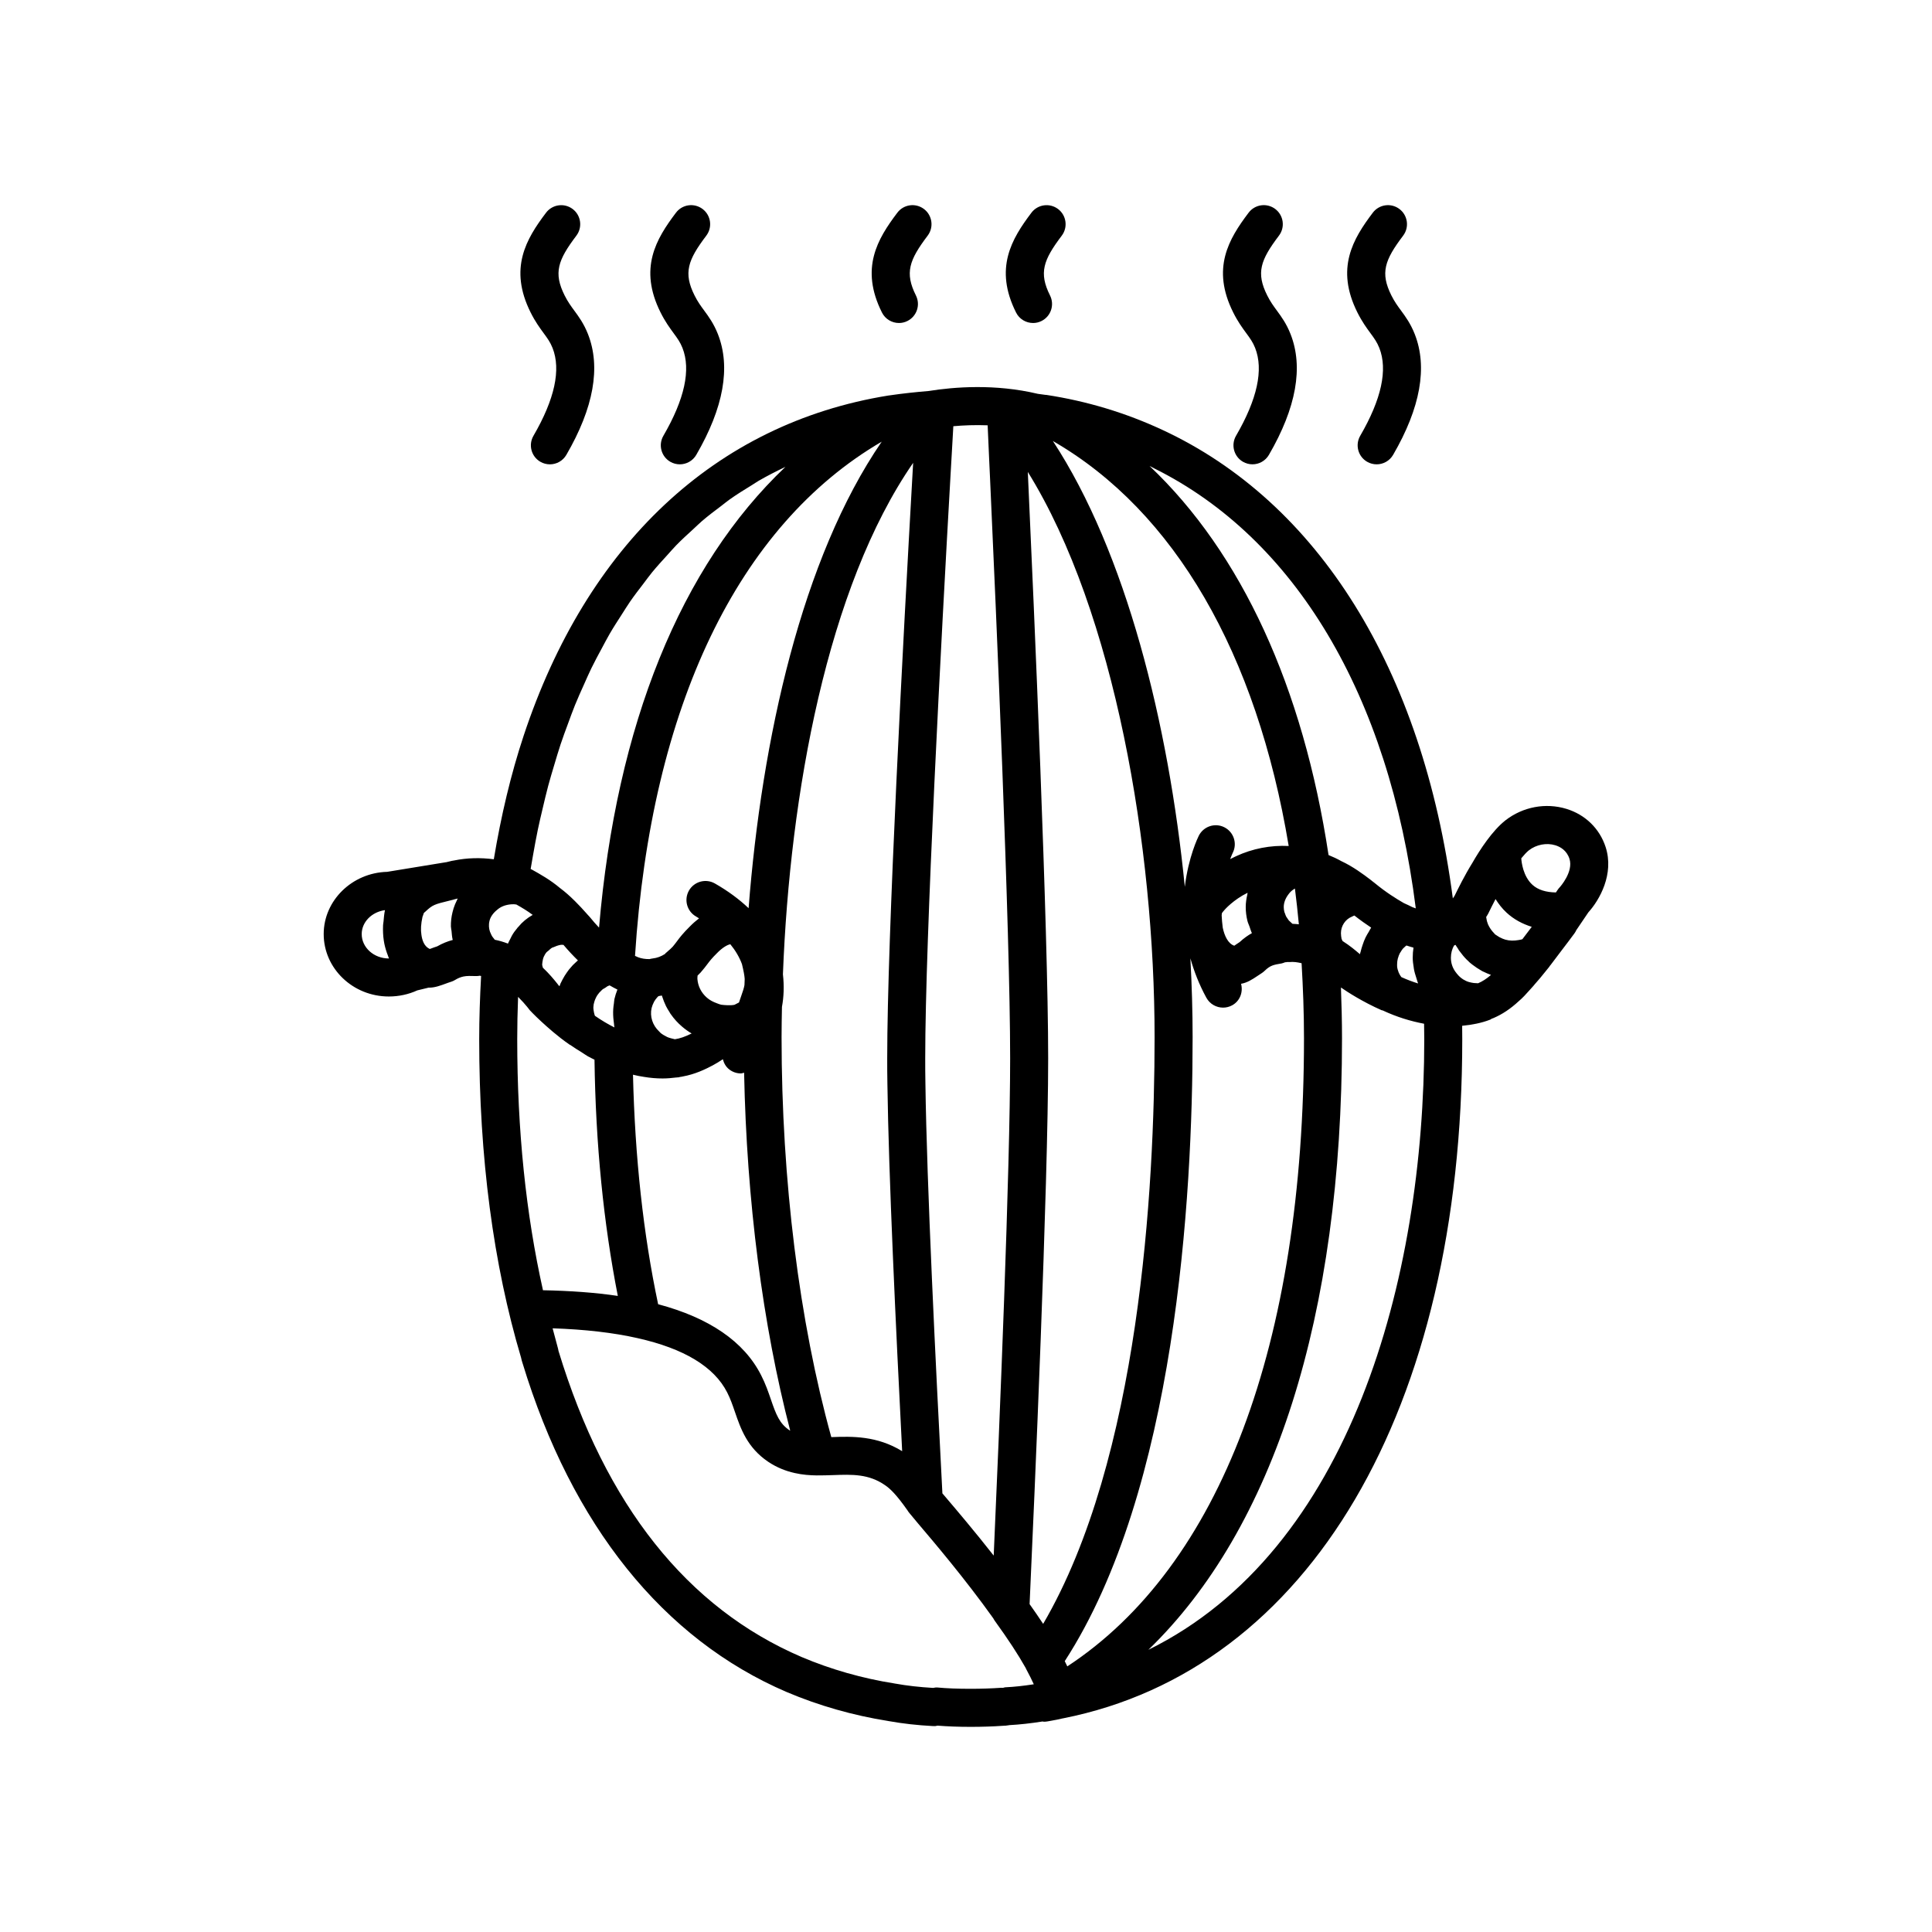 <?xml version="1.0" encoding="UTF-8"?>
<!-- Uploaded to: ICON Repo, www.svgrepo.com, Generator: ICON Repo Mixer Tools -->
<svg fill="#000000" width="800px" height="800px" version="1.1" viewBox="144 144 512 512" xmlns="http://www.w3.org/2000/svg">
 <g>
  <path d="m322.51 232.29c1.012 1.379 1.742 2.371 2.356 3.93 2.269 5.75 0.566 13.578-5.062 23.266-1.398 2.406-0.582 5.488 1.824 6.887 0.797 0.461 1.668 0.68 2.527 0.68 1.738 0 3.426-0.898 4.363-2.508 7.254-12.488 9.18-23.262 5.723-32.023-1.094-2.773-2.43-4.594-3.609-6.199-0.891-1.207-1.73-2.348-2.566-4.019-3-5.996-1.793-9.367 3.109-15.852 1.68-2.219 1.242-5.379-0.977-7.059-2.231-1.684-5.387-1.242-7.059 0.977-5.273 6.973-9.934 14.754-4.082 26.441 1.219 2.438 2.457 4.125 3.453 5.481z"/>
  <path d="m474.27 232.29c1.012 1.375 1.738 2.367 2.356 3.926 2.269 5.75 0.566 13.578-5.062 23.266-1.398 2.406-0.582 5.488 1.824 6.887 0.797 0.461 1.668 0.68 2.527 0.68 1.738 0 3.426-0.898 4.363-2.508 7.254-12.488 9.18-23.262 5.723-32.023-1.094-2.773-2.43-4.59-3.606-6.195-0.891-1.211-1.73-2.352-2.566-4.023-3.004-5.996-1.797-9.367 3.106-15.852 1.68-2.219 1.242-5.379-0.977-7.059-2.223-1.684-5.387-1.242-7.059 0.977-5.273 6.973-9.934 14.754-4.082 26.441 1.215 2.441 2.457 4.129 3.453 5.484z"/>
  <path d="m382.23 229.6c0.758 0 1.523-0.168 2.25-0.535 2.488-1.246 3.496-4.269 2.25-6.762-3-5.996-1.793-9.367 3.109-15.852 1.68-2.219 1.242-5.379-0.977-7.059-2.227-1.684-5.387-1.242-7.059 0.977-5.273 6.973-9.934 14.754-4.082 26.441 0.879 1.77 2.66 2.789 4.508 2.789z"/>
  <path d="m417.77 229.6c0.758 0 1.523-0.168 2.25-0.535 2.488-1.246 3.496-4.269 2.25-6.762-3-5.996-1.793-9.367 3.109-15.852 1.676-2.219 1.238-5.379-0.98-7.059-2.223-1.676-5.379-1.242-7.059 0.98-5.269 6.973-9.926 14.754-4.078 26.441 0.879 1.766 2.66 2.785 4.508 2.785z"/>
  <path d="m507.18 232.29c1.012 1.379 1.742 2.371 2.356 3.93 2.269 5.75 0.566 13.578-5.062 23.266-1.398 2.406-0.582 5.492 1.824 6.887 0.797 0.461 1.668 0.68 2.527 0.68 1.738 0 3.426-0.898 4.363-2.508 7.254-12.488 9.18-23.266 5.723-32.023-1.094-2.773-2.43-4.594-3.609-6.199-0.891-1.207-1.73-2.348-2.566-4.019-3-5.996-1.793-9.367 3.109-15.852 1.68-2.219 1.242-5.379-0.977-7.059-2.223-1.684-5.383-1.242-7.059 0.977-5.273 6.973-9.934 14.754-4.082 26.441 1.219 2.438 2.457 4.125 3.453 5.481z"/>
  <path d="m288.08 232.3c1.012 1.375 1.738 2.367 2.356 3.922 2.269 5.75 0.566 13.578-5.062 23.266-1.398 2.406-0.582 5.492 1.824 6.887 0.797 0.461 1.668 0.68 2.527 0.68 1.738 0 3.426-0.898 4.363-2.508 7.254-12.488 9.18-23.266 5.723-32.027-1.094-2.769-2.43-4.59-3.609-6.191-0.887-1.207-1.727-2.352-2.566-4.023-3-5.996-1.793-9.367 3.109-15.852 1.676-2.219 1.238-5.379-0.98-7.059-2.219-1.676-5.379-1.242-7.059 0.98-5.269 6.973-9.926 14.754-4.082 26.438 1.219 2.445 2.461 4.133 3.457 5.488z"/>
  <path d="m569.5 368.45c-1.598-4.879-5.379-8.559-10.375-10.09-5.504-1.684-11.539-0.555-16.168 3.039-3.477 2.746-6.742 7.738-8.781 11.301-2.078 3.356-3.715 6.707-4.707 8.723-0.141 0.223-0.305 0.441-0.453 0.66-7.973-60.867-35.75-105.07-77.078-124.21-9.551-4.43-19.801-7.57-30.711-9.23-0.043-0.008-0.086 0.012-0.129 0.008-0.73-0.113-1.367-0.184-2.059-0.281-11.316-2.695-22.191-1.832-28.879-0.758-3.434 0.289-6.926 0.652-10.445 1.172-0.113 0.012-0.227 0.023-0.34 0.043-45.91 7.434-79.879 39.656-96.613 90.176-3.367 10.156-5.965 21.125-7.898 32.711-3.539-0.461-7.082-0.391-10.586 0.332-0.191 0.027-0.375 0.055-0.504 0.082-0.617 0.133-1.09 0.254-1.539 0.371-0.012 0.004-0.027-0.004-0.039-0.004l-15.594 2.551c-9.297 0.242-16.82 7.594-16.82 16.492 0 9.121 7.742 16.543 17.258 16.543 2.641 0 5.234-0.559 7.539-1.617l3.066-0.746c0.047 0 0.094 0.016 0.137 0.016 1.484 0 2.953-0.547 4.719-1.199 0.027-0.012 0.055-0.023 0.086-0.035 0.375-0.117 0.801-0.262 1.184-0.402 0.297-0.109 0.582-0.25 0.855-0.414 0.738-0.449 1.418-0.73 2.156-0.891 0.934-0.203 1.98-0.168 3.426-0.125 0.332 0 0.602-0.027 0.926-0.09 0.027 0 0.148 0.02 0.363 0.066-0.309 5.676-0.504 11.23-0.504 16.781 0 31.293 3.742 59.688 11.109 84.41v0.008c0.098 0.508 0.23 0.961 0.355 1.324 13.086 43.043 37.297 73.207 70.027 87.242 8.52 3.613 17.582 6.195 26.93 7.68 0.004 0 0.012 0.004 0.016 0.008 0.023 0.004 0.051 0.008 0.074 0.012 0.012 0 0.023 0.004 0.035 0.008h0.023c3.703 0.66 7.527 1.094 11.691 1.312 0.09 0.004 0.48 0.008 0.566 0.008 0.219 0 0.406-0.098 0.617-0.125 2.66 0.207 5.465 0.324 8.809 0.324 2.992 0 5.891-0.098 8.453-0.277 0.547 0 1.18-0.07 1.719-0.164 0.016-0.004 0.027-0.016 0.043-0.016 2.777-0.148 5.695-0.473 8.828-0.969 0.129 0.012 0.246 0.066 0.375 0.066 0.305 0 0.613-0.027 0.926-0.086l0.996-0.176c1.031-0.184 2.059-0.383 3.09-0.633 0.02-0.004 0.039 0 0.059-0.004 65.25-12.918 105.78-81.867 105.78-179.95 0-1.18-0.012-2.367-0.027-3.582 2.578-0.25 5.086-0.715 7.434-1.629 0.164-0.062 0.277-0.188 0.43-0.266 0.133-0.066 0.297-0.07 0.426-0.148 2.359-1.008 4.539-2.473 6.676-4.449 1.035-0.871 2-1.93 2.988-3.047l0.965-1.078c0.09-0.098 0.195-0.23 0.301-0.367 0.984-1.074 1.902-2.215 2.836-3.375l1.039-1.285c0.059-0.07 0.082-0.152 0.137-0.227 0.055-0.074 0.133-0.133 0.184-0.211l2.856-3.777c1.254-1.645 2.445-3.207 3.496-4.644 0.188-0.258 0.348-0.543 0.484-0.844 1-1.453 1.84-2.707 2.496-3.684l0.691-1.023c2.945-3.246 6.914-10.16 4.574-17.34zm-322.46 29.555c-3.961 0-7.184-2.898-7.184-6.465 0-3.188 2.66-5.863 6.164-6.344-0.215 0.996-0.293 1.996-0.379 2.992-0.031 0.332-0.109 0.668-0.125 1-0.059 1.398-0.004 2.773 0.195 4.082 0.168 1.152 0.465 2.219 0.82 3.246 0.066 0.184 0.133 0.363 0.203 0.543 0.121 0.312 0.215 0.648 0.352 0.945h-0.047zm17.855-15.012c-0.102 0.219-0.211 0.43-0.301 0.652-0.285 0.707-0.527 1.426-0.684 2.148-0.305 1.23-0.438 2.477-0.418 3.719 0.008 0.41 0.125 0.812 0.168 1.223 0.078 0.793 0.117 1.59 0.32 2.363-1.414 0.367-2.769 0.926-4.113 1.691-0.211 0.07-0.477 0.164-0.875 0.297-0.367 0.137-0.734 0.277-1.066 0.395-0.07-0.016-0.129-0.062-0.195-0.074-1.375-0.711-1.867-2.324-2.051-3.668-0.215-1.34-0.137-2.852 0.285-4.781 0.066-0.156 0.133-0.312 0.184-0.477l0.098-0.34c0.043-0.082 0.09-0.16 0.129-0.246 0-0.004 0.004-0.004 0.004-0.008 0.117-0.09 0.227-0.184 0.332-0.281 1.988-1.844 2.332-1.93 6.527-2.961l0.977-0.242c0.031-0.008 0.059-0.031 0.09-0.039l0.035-0.008c0.281-0.078 0.574-0.152 0.953-0.242-0.148 0.281-0.262 0.582-0.398 0.879zm254.56 20.535c0.129 0.359 0.199 0.75 0.355 1.098-1.477-0.449-2.957-1.016-4.438-1.684-0.156-0.227-0.32-0.445-0.445-0.688-0.09-0.176-0.191-0.348-0.262-0.527-0.223-0.562-0.387-1.137-0.418-1.672v-0.531c0-0.516 0.07-1.027 0.195-1.523 0.012-0.039 0.031-0.074 0.043-0.117 0.121-0.445 0.281-0.875 0.488-1.277 0.062-0.121 0.152-0.223 0.223-0.34 0.18-0.305 0.367-0.605 0.59-0.867 0.102-0.121 0.223-0.207 0.332-0.312 0.191-0.188 0.387-0.371 0.598-0.523 0.625 0.211 1.25 0.402 1.871 0.57-0.137 0.879-0.203 1.773-0.203 2.68s0.137 1.793 0.277 2.672c0.012 0.07 0.012 0.145 0.023 0.215 0.145 0.844 0.383 1.645 0.652 2.445 0.039 0.133 0.07 0.262 0.117 0.383zm-69.551-135.39c37.203 18.492 62.16 59.883 69.293 116.59-0.305-0.113-0.547-0.18-0.883-0.32-0.73-0.359-1.461-0.723-2.293-1.086-2.047-1.18-4.738-2.848-7.766-5.352-0.086-0.07-0.176-0.137-0.266-0.203-0.141-0.121-0.312-0.246-0.48-0.371-0.023-0.02-0.039-0.047-0.062-0.066-2.266-1.746-4.969-3.707-7.867-5.066-0.027-0.012-0.051-0.023-0.078-0.035-1.168-0.664-2.312-1.18-3.422-1.633-6.746-44.48-23.051-80.02-47.434-103.11 0.434 0.199 0.836 0.441 1.258 0.652zm57.469 121.69c-0.25 0.344-0.406 0.746-0.629 1.105-0.312 0.496-0.605 0.988-0.863 1.516-0.309 0.633-0.547 1.285-0.77 1.957-0.199 0.594-0.391 1.176-0.523 1.789-0.051 0.23-0.156 0.441-0.195 0.676-0.148-0.129-0.309-0.262-0.367-0.312-0.836-0.711-2.273-1.93-4.234-3.18-0.094-0.191-0.184-0.379-0.266-0.582-0.082-0.473-0.164-0.949-0.164-1.5 0-1.914 1.16-3.668 2.883-4.363 0.184-0.078 0.363-0.16 0.539-0.254 0.02-0.012 0.105-0.039 0.141-0.055 1.586 1.242 3.09 2.309 4.449 3.203zm-19.164-0.879c-0.523-0.043-1.055-0.121-1.57-0.121h-0.094c-0.207-0.148-0.383-0.332-0.57-0.508-0.129-0.121-0.273-0.227-0.391-0.359-0.172-0.195-0.301-0.422-0.441-0.637-0.098-0.148-0.219-0.285-0.301-0.445-0.129-0.246-0.207-0.508-0.301-0.766-0.055-0.152-0.133-0.293-0.172-0.445-0.105-0.418-0.164-0.852-0.164-1.285 0-1.102 0.406-2.277 1.258-3.387 0.438-0.637 1.035-1.145 1.707-1.52 0.387 3.117 0.746 6.266 1.039 9.473zm-2.691-20.754c-4.809-0.234-9.562 0.676-13.957 2.711l0.004 0.008c-0.098 0.043-0.191 0.082-0.289 0.129-0.449 0.199-0.852 0.414-1.273 0.625 0.367-0.977 0.648-1.578 0.707-1.695 1.23-2.484 0.223-5.5-2.258-6.742-2.488-1.25-5.512-0.234-6.762 2.25-0.211 0.418-2.75 5.637-3.703 13.531-4.309-43.301-15.613-88.621-34.965-118.14 32.309 18.648 54.02 56.395 62.496 107.32zm-10.941 19.828c0.129 0.539 0.379 1.027 0.562 1.543 0.207 0.578 0.355 1.176 0.629 1.723-1.031 0.574-2.121 1.336-3.246 2.371-0.297 0.191-0.598 0.395-0.898 0.598-0.18 0.121-0.355 0.246-0.527 0.363-1.656-0.543-2.606-2.633-3.055-4.777-0.145-1.117-0.242-2.207-0.289-3.262 0.016-0.195 0.027-0.398 0.062-0.578v-0.004c0.133-0.188 0.262-0.398 0.723-0.895 0.023-0.031 2.305-2.656 6.078-4.508-0.035 0.137-0.023 0.281-0.055 0.418-0.254 1.105-0.43 2.227-0.43 3.363 0 1.246 0.156 2.465 0.445 3.644zm-78.629-118.91 0.32-5.566c0.145-2.465 0.27-4.652 0.375-6.594 2.703-0.246 5.801-0.367 9.094-0.242 0.105 2.606 0.242 5.676 0.41 9.254l0.211 4.5c1.605 35.059 5.34 120.25 5.34 153.99 0 29.551-2.816 97.168-4.356 131.79-5.031-6.406-9.676-11.875-12.414-15.098-0.473-0.555-0.871-1.023-1.184-1.391-1.785-34.234-4.141-81.926-4.5-108.64-0.051-2.285-0.051-4.469-0.051-6.652 0.004-31.852 4.231-111 6.754-155.34zm-9.953-2.461-0.109 1.887c-2.527 44.449-6.766 123.82-6.766 155.92 0 2.254 0 4.508 0.051 6.828 0.32 23.91 2.231 64.457 3.91 97.289-6.695-4.109-13.309-3.93-18.668-3.727-0.039 0-0.074 0-0.109 0.004-8.484-30.602-13.18-68.008-13.18-105.99 0-2.633 0.051-5.332 0.102-8.031 0.5-2.688 0.602-5.594 0.258-8.625 1.828-47.68 11.707-102.55 34.512-135.55zm-64.727 152.34c-0.355-0.117-0.508-0.203-0.559-0.234-0.199-0.129-0.41-0.238-0.621-0.336-0.219-0.098-0.426-0.25-0.629-0.387-0.109-0.078-0.207-0.145-0.348-0.246-0.078-0.09-0.207-0.219-0.32-0.332v-0.004c-0.012-0.012-0.023-0.02-0.031-0.027-0.027-0.027-0.062-0.066-0.086-0.086-1.754-1.641-2.492-3.984-1.996-6.184 0.141-0.566 0.355-1.105 0.621-1.609 0.016-0.027 0.02-0.055 0.035-0.082 0.223-0.41 0.512-0.77 0.809-1.121 0.102-0.117 0.207-0.227 0.32-0.332 0.074-0.023 0.148-0.043 0.215-0.066 0.242-0.035 0.48-0.078 0.719-0.121 0.043 0.145 0.098 0.285 0.145 0.426 0.254 0.785 0.555 1.547 0.914 2.285 0.016 0.035 0.027 0.07 0.043 0.102 0.254 0.512 0.555 0.992 0.859 1.473 0.117 0.188 0.211 0.383 0.336 0.566 0.027 0.035 0.059 0.07 0.082 0.105 0.859 1.234 1.875 2.359 3.039 3.332 0.766 0.656 1.594 1.246 2.477 1.766-1.75 0.867-3.113 1.336-4.434 1.527-0.027-0.004-0.043-0.004-0.074-0.012-0.051-0.012-0.102-0.023-0.148-0.035l0.004-0.004c-0.477-0.105-0.914-0.211-1.371-0.363zm-1.637 10.812c1.223 0 2.434-0.117 3.641-0.266 0.02 0 0.039 0.008 0.059 0.008 0.039 0 0.074-0.02 0.113-0.02 0.16-0.02 0.324-0.012 0.484-0.035 0.09-0.012 0.156-0.066 0.246-0.086 0.258-0.047 0.523-0.043 0.77-0.129 3.188-0.574 5.894-1.855 7.934-2.941 0.949-0.504 1.82-1.055 2.684-1.633 0.27 1.016 0.77 1.977 1.656 2.676 0.926 0.734 2.031 1.09 3.125 1.09 0.293 0 0.566-0.141 0.852-0.191 0.672 33.828 4.922 66.852 12.219 94.867-0.07-0.043-0.145-0.074-0.215-0.121-2.621-1.777-3.527-4.129-4.898-8.129-0.68-1.984-1.453-4.234-2.613-6.477-4.508-8.883-13.715-15.172-27.277-18.789-3.941-18.574-6.148-39-6.664-60.82 0.965 0.227 1.926 0.441 2.84 0.562 1.68 0.289 3.367 0.434 5.047 0.434zm9.184-26.445c-0.016-0.273 0.039-0.551 0.051-0.824 0.258-0.254 0.52-0.512 0.805-0.809 0.82-0.934 1.336-1.617 1.832-2.277 0.566-0.754 1.102-1.469 2.527-2.875 1.395-1.438 2.746-2.219 3.519-2.336 1.363 1.668 2.387 3.414 3.074 5.246 0.43 1.785 0.668 2.996 0.73 3.957-0.02 0.535-0.043 1.074-0.062 1.605-0.137 0.82-0.422 1.648-0.844 2.852-0.188 0.539-0.391 1.121-0.609 1.77-0.262 0.152-0.668 0.363-1.195 0.613-0.102 0.02-0.211 0.039-0.324 0.055-0.332 0.051-0.699 0.066-1.082 0.059-0.152-0.004-0.289 0.012-0.449 0-0.594-0.035-1.238-0.062-1.656-0.133-0.422-0.086-0.793-0.258-1.184-0.398-0.949-0.344-1.828-0.785-2.602-1.461-1.5-1.297-2.379-3.055-2.523-4.934-0.004-0.039-0.008-0.074-0.008-0.109zm48.848-142.31c-21.199 30.91-31.801 78.934-35.277 123.63-2.496-2.367-5.453-4.562-8.93-6.547-2.414-1.379-5.496-0.535-6.875 1.875-1.379 2.418-0.543 5.496 1.875 6.875 0.281 0.16 0.523 0.328 0.797 0.492-0.809 0.625-1.605 1.305-2.379 2.098-1.887 1.859-2.715 2.961-3.441 3.934-0.363 0.48-0.734 0.984-1.16 1.48-0.434 0.449-0.867 0.863-1.379 1.273-0.043 0.035-0.066 0.086-0.109 0.121-0.105 0.09-0.23 0.156-0.328 0.254-0.102 0.082-0.156 0.203-0.25 0.293-1.035 0.652-2.082 1.047-3.254 1.176v0.004c-0.277 0.031-0.555 0.09-0.828 0.164-0.004 0-0.012 0.004-0.016 0.004-0.008 0-0.016-0.004-0.023-0.004-1.07 0.012-2.066-0.141-2.981-0.488-0.203-0.078-0.527-0.234-0.82-0.367 4.234-66.043 27.324-114.06 65.379-136.27zm-92.41 109.61c0.406-2.297 0.82-4.59 1.285-6.824 0.387-1.859 0.82-3.672 1.25-5.488 0.48-2.051 0.961-4.102 1.492-6.094 0.504-1.887 1.059-3.719 1.609-5.555 0.547-1.828 1.086-3.668 1.676-5.445 0.625-1.883 1.305-3.699 1.98-5.523 0.602-1.633 1.195-3.285 1.836-4.871 0.75-1.855 1.562-3.641 2.367-5.43 0.652-1.453 1.285-2.926 1.973-4.336 0.883-1.816 1.828-3.551 2.769-5.293 0.691-1.285 1.363-2.594 2.086-3.836 1.02-1.754 2.102-3.418 3.18-5.09 0.727-1.129 1.434-2.293 2.188-3.387 1.156-1.676 2.383-3.262 3.606-4.856 0.754-0.984 1.48-2.004 2.258-2.953 1.309-1.598 2.688-3.098 4.062-4.602 0.766-0.836 1.504-1.715 2.289-2.523 1.477-1.516 3.027-2.926 4.578-4.34 0.758-0.688 1.48-1.422 2.254-2.086 1.672-1.438 3.422-2.758 5.176-4.074 0.715-0.539 1.398-1.125 2.129-1.641 1.93-1.371 3.934-2.621 5.953-3.848 0.609-0.371 1.191-0.789 1.809-1.148 2.301-1.332 4.676-2.539 7.086-3.688-27.676 26.258-44.82 68.293-49.391 122.1-0.809-0.859-1.629-1.773-2.461-2.812-0.148-0.188-0.309-0.359-0.48-0.523-0.082-0.094-0.184-0.199-0.277-0.301-0.012-0.012-0.016-0.027-0.027-0.039-1.031-1.176-1.973-2.172-2.887-3.09-0.117-0.117-0.215-0.223-0.336-0.34-1.301-1.289-2.531-2.371-3.754-3.289-0.023-0.02-0.051-0.039-0.078-0.055-2.594-2.195-5.254-3.676-7.574-4.973-0.027-0.016-0.062-0.012-0.09-0.027-0.055-0.027-0.109-0.059-0.164-0.082 0.207-1.23 0.418-2.438 0.629-3.641zm21.367 43.863c0.035 0.281 0.051 0.566 0.098 0.844 0.055 0.305 0.035 0.617 0.105 0.914-1.73-0.867-3.453-1.898-5.148-3.074-0.035-0.086-0.066-0.16-0.09-0.207-0.039-0.203-0.105-0.445-0.168-0.641l-0.121-0.723c-0.035-0.168-0.051-0.355-0.051-0.523 0-0.109 0.008-0.223 0.023-0.371 0.016-0.145 0.035-0.328 0.062-0.586 0.043-0.145 0.082-0.289 0.113-0.43l0.121-0.441c0.035-0.09 0.07-0.184 0.102-0.277 0.031-0.07 0.059-0.141 0.086-0.215 0.062-0.164 0.125-0.277 0.172-0.375v-0.004s0.039-0.078 0.078-0.156c0.109-0.199 0.207-0.402 0.359-0.602 0.109-0.145 0.367-0.449 0.465-0.605l0.484-0.484c0.031-0.027 0.086-0.09 0.148-0.156 0.098-0.078 0.188-0.164 0.281-0.25l0.012-0.012c0.41-0.207 0.836-0.484 1.246-0.789 0.164-0.074 0.32-0.141 0.453-0.184l0.113-0.035c0.715 0.414 1.398 0.785 2.059 1.109-0.328 0.812-0.594 1.652-0.793 2.508-0.09 0.379-0.07 0.766-0.137 1.145-0.078 0.512-0.148 1.02-0.18 1.531-0.062 1.047-0.02 2.066 0.105 3.09zm-14.137-9.707c-0.039 0.082-0.059 0.176-0.094 0.262-0.043 0.094-0.09 0.188-0.129 0.281-0.094-0.098-0.172-0.18-0.238-0.246-0.051-0.07-0.098-0.137-0.121-0.164-0.035-0.051-0.371-0.465-0.41-0.516-0.699-0.863-1.902-2.352-3.629-3.984-0.051-0.227-0.129-0.438-0.18-0.711l-0.004-0.027c0.004-0.039 0.008-0.078 0.008-0.121 0.004-0.25 0.051-0.492 0.078-0.727 0.035-0.223 0.066-0.441 0.133-0.711l0.191-0.57c0.109-0.223 0.227-0.445 0.352-0.672 0.102-0.156 0.195-0.316 0.402-0.559 0.141-0.164 0.359-0.273 0.523-0.422 0.305-0.281 0.582-0.578 0.984-0.793 0.098-0.051 0.234-0.066 0.336-0.113 0.547-0.254 1.137-0.48 1.859-0.617 0.25-0.059 0.523 0.012 0.777-0.004 1.305 1.547 2.59 2.91 3.832 4.121-0.117 0.09-0.23 0.188-0.336 0.289-0.012 0.012-0.023 0.023-0.035 0.035-0.199 0.168-0.391 0.348-0.57 0.535-0.258 0.227-0.562 0.523-0.852 0.895-0.422 0.457-0.789 0.914-1.105 1.391-0.43 0.582-0.777 1.18-1.211 1.973-0.031 0.062-0.062 0.129-0.098 0.195-0.012 0.023-0.023 0.043-0.035 0.066l-0.449 0.898zm-11.535-14.695c-0.453 0.527-0.887 1.117-1.316 1.887-0.18 0.328-0.305 0.613-0.461 0.926-0.125 0.246-0.27 0.492-0.383 0.742-0.055 0.121-0.113 0.25-0.172 0.395-0.031-0.012-0.059-0.027-0.09-0.039-1.168-0.441-2.293-0.766-3.402-0.984-0.086-0.09-0.16-0.215-0.242-0.316-0.16-0.199-0.328-0.387-0.473-0.621-0.176-0.285-0.312-0.605-0.445-0.938-0.035-0.082-0.082-0.152-0.113-0.238-0.289-0.852-0.391-1.832-0.137-2.867 0.215-0.996 0.926-2.082 2.055-2.973 0.91-0.809 2.121-1.309 3.707-1.445 0.02-0.004 0.043 0.008 0.062 0.004 0.023-0.004 0.055 0 0.078-0.004 0.359-0.043 0.758-0.02 1.219 0.055 1.406 0.793 2.91 1.676 4.328 2.75-1.504 0.859-2.801 1.934-3.777 3.144-0.008 0.008-0.012 0.016-0.02 0.023-0.066 0.074-0.148 0.137-0.211 0.211-0.043 0.051-0.062 0.102-0.105 0.152-0.035 0.043-0.066 0.094-0.102 0.137zm0.121 29.301c0-3.652 0.082-7.293 0.219-10.973 0.004-0.09 0.012-0.18 0.012-0.266 1.008 1.008 1.844 1.957 2.344 2.574l0.262 0.324c0.141 0.215 0.309 0.43 0.48 0.621 0 0 1.133 1.242 3.137 3.086 1.457 1.332 4.176 3.812 7.426 6.055 0.082 0.055 0.172 0.074 0.258 0.125 0.008 0.004 0.012 0.008 0.02 0.012 0.012 0.008 0.016 0.02 0.027 0.027 0.945 0.676 1.91 1.25 2.871 1.852 0.547 0.344 1.086 0.738 1.633 1.055 0.598 0.344 1.191 0.602 1.789 0.914 0.301 22.387 2.406 43.355 6.18 62.605-5.949-0.887-12.613-1.367-19.832-1.504-4.508-20.098-6.824-42.371-6.824-66.508zm129.33 171.73c-0.211 0.008-0.383 0.109-0.586 0.145-0.152 0.012-0.297-0.039-0.445-0.016-2.68 0.18-5.352 0.27-8.121 0.27-3.453 0-6.289-0.109-8.926-0.352-0.359-0.031-0.688 0.074-1.035 0.117-3.582-0.207-6.894-0.574-10.066-1.148-0.02-0.004-0.039 0.004-0.059 0-0.02-0.004-0.031-0.016-0.051-0.02-8.582-1.352-16.887-3.719-24.672-7.019-30.328-13.004-51.977-40.223-64.426-81.098-0.031-0.215-0.074-0.434-0.133-0.645-0.488-1.766-0.965-3.551-1.434-5.367 8.574 0.285 16.121 1.156 22.496 2.598h0.004l0.004 0.004c12.316 2.754 20.301 7.586 23.758 14.391 0.832 1.617 1.426 3.332 2.051 5.152 1.52 4.43 3.242 9.445 8.793 13.207 4.699 3.156 9.57 3.582 12.82 3.629h0.051c0.008 0 0.016 0.004 0.02 0.004 0.012 0 0.02-0.004 0.031-0.004 1.414 0.008 2.848-0.031 4.293-0.082 5.078-0.184 9.461-0.344 13.828 2.707 1.254 0.875 2.84 2.289 5.902 6.644 0.051 0.082 0.098 0.164 0.148 0.242 0.016 0.023 0.035 0.055 0.062 0.09 0.102 0.141 0.203 0.277 0.316 0.406 0.434 0.543 1.191 1.457 2.215 2.664 4.098 4.82 12.547 14.762 19.988 25.199 0.121 0.238 0.258 0.469 0.418 0.688 3.566 4.938 6.16 8.898 8.137 12.414 0.059 0.141 0.125 0.277 0.199 0.414 0.793 1.453 1.422 2.742 1.984 3.965-2.68 0.414-5.199 0.695-7.566 0.801zm10.047-16.809c-1.082-1.637-2.273-3.375-3.594-5.234 1.246-27.379 4.922-110.75 4.922-144.65 0-33.953-3.742-119.32-5.352-154.45l-0.043-0.945c23.105 37.23 33.598 99.656 33.598 149.8 0 40.137-3.996 111.8-29.531 155.48zm6.398 11.262c-0.211-0.445-0.445-0.914-0.676-1.379 29.383-45.336 33.887-122.73 33.887-165.36 0-6.769-0.211-13.777-0.594-20.902 0.949 3.379 2.285 6.875 4.231 10.441 0.914 1.676 2.641 2.629 4.43 2.629 0.812 0 1.641-0.195 2.406-0.613 2.082-1.133 2.949-3.512 2.363-5.703 1.594-0.27 2.957-1.141 4.375-2.098l1.031-0.68c0.305-0.191 0.59-0.414 0.848-0.664 1.48-1.438 2.316-1.582 4.516-1.961 0.289-0.051 0.555-0.18 0.828-0.277 0.043-0.02 0.086-0.012 0.129-0.031 0.098-0.012 0.195-0.016 0.293-0.016 0.094 0 0.176-0.043 0.27-0.051 0.203 0 0.402 0.039 0.602 0.016 0.957-0.105 2.012 0.035 3.148 0.309 0.379 6.496 0.637 13.094 0.637 19.906 0 81.168-22.254 139.88-62.723 166.44zm21.5-4.398c33.238-32.176 51.301-88.391 51.301-162.04 0-4.562-0.121-9.035-0.285-13.469 1.734 1.199 5.684 3.766 10.758 6.012 0.117 0.051 0.242 0.035 0.363 0.078 0.027 0.008 0.043 0.035 0.07 0.043 3.606 1.684 7.254 2.793 10.844 3.473 0.02 1.371 0.047 2.746 0.047 4.117 0 63.875-19.723 135.48-73.098 161.79zm87.363-176.63c-0.047 0-0.105-0.008-0.152-0.008-0.324-0.012-0.652-0.023-0.992-0.059-0.375-0.047-0.805-0.137-1.281-0.262-0.496-0.141-1.047-0.391-1.535-0.699-0.66-0.43-1.199-0.918-1.609-1.457-0.023-0.031-0.062-0.043-0.086-0.074-0.023-0.027-0.027-0.066-0.051-0.094-0.992-1.191-1.5-2.574-1.5-4.102 0-1.223 0.312-2.375 0.871-3.277 0.117-0.047 0.234-0.094 0.348-0.145 0.176 0.316 0.398 0.609 0.598 0.914 0.117 0.18 0.203 0.375 0.324 0.551 0.066 0.098 0.148 0.184 0.219 0.281 0.559 0.77 1.16 1.508 1.844 2.184 0.043 0.051 0.082 0.066 0.129 0.117 0.02 0.016 0.031 0.039 0.047 0.055s0.035 0.02 0.051 0.031c0.375 0.387 0.766 0.762 1.07 0.965 0.027 0.023 0.059 0.035 0.082 0.055 0.043 0.031 0.078 0.074 0.121 0.105 0.742 0.562 1.551 1.113 2.422 1.609 0.051 0.031 0.109 0.051 0.164 0.078 0.031 0.016 0.055 0.043 0.086 0.059 0.121 0.059 0.242 0.117 0.371 0.164 0.609 0.301 1.227 0.562 1.883 0.797-1.195 1.035-2.305 1.746-3.422 2.211zm14.035-14.703c-0.75 0.984-1.523 1.996-2.301 3.031-0.273 0.082-0.602 0.16-1 0.219-1.191 0.211-2.367 0.223-3.519-0.109-0.477-0.148-0.922-0.32-1.367-0.562-0.078-0.043-0.156-0.082-0.238-0.117-0.367-0.23-0.723-0.469-1.074-0.691-0.09-0.113-0.191-0.215-0.293-0.32-0.008-0.008-0.008-0.016-0.016-0.023-0.684-0.684-1.203-1.473-1.59-2.32-0.055-0.125-0.086-0.262-0.137-0.391-0.195-0.496-0.266-1.039-0.359-1.574 0.09-0.141 0.18-0.281 0.281-0.438 0.109-0.168 0.203-0.34 0.293-0.516 0.535-1.09 1.168-2.387 1.91-3.797 0.789 1.254 1.715 2.488 2.934 3.609 1.898 1.75 4.148 2.965 6.664 3.75-0.066 0.09-0.121 0.164-0.188 0.25zm7.582-10.715c-0.188 0.199-0.363 0.41-0.516 0.637l-0.48 0.715c-2.637-0.039-4.746-0.691-6.195-2.004-2.504-2.266-2.918-6.012-2.984-7.039 0.734-0.891 1.43-1.66 2.016-2.121 1.984-1.535 4.68-2.051 7.008-1.34 1.305 0.398 3.016 1.344 3.746 3.582 1.121 3.445-2.496 7.465-2.594 7.57z"/>
 </g>
</svg>